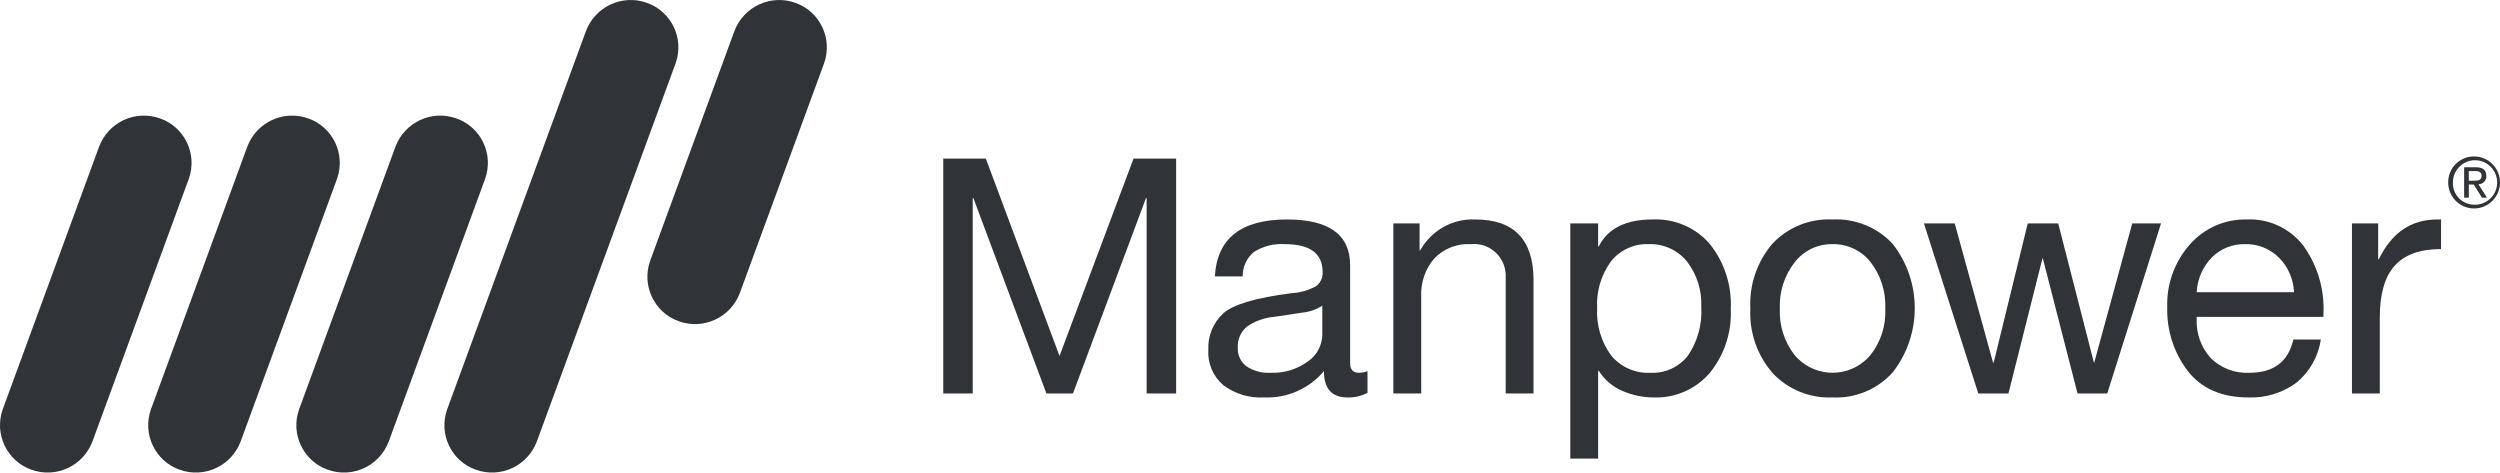 <svg width="492" height="93" viewBox="0 0 492 93" fill="none" xmlns="http://www.w3.org/2000/svg">
<path d="M145.607 57.654C143.784 62.505 138.417 64.982 133.565 63.213C128.752 61.501 126.233 56.193 127.936 51.358C127.946 51.331 127.956 51.303 127.966 51.276L144.525 6.136C146.345 1.287 151.705 -1.194 156.559 0.567C161.373 2.277 163.896 7.583 162.192 12.419C162.184 12.444 162.174 12.47 162.166 12.495L145.607 57.654Z" fill="#303338"/>
<path d="M18.2 86.859C16.383 91.711 11.02 94.195 6.166 92.433C1.349 90.719 -1.173 85.407 0.533 80.569C0.542 80.545 0.55 80.521 0.559 80.498L19.495 28.886C21.31 24.033 26.675 21.55 31.527 23.318C36.335 25.013 38.864 30.302 37.177 35.132C37.163 35.171 37.149 35.21 37.135 35.249L18.2 86.859Z" fill="#303338"/>
<path d="M47.366 86.859C45.55 91.712 40.187 94.196 35.334 92.433C30.52 90.726 27.996 85.422 29.695 80.587C29.706 80.557 29.716 80.528 29.727 80.498L48.661 28.886C50.476 24.035 55.839 21.552 60.691 23.318C65.502 25.014 68.034 30.307 66.345 35.14C66.332 35.177 66.319 35.213 66.306 35.249L47.366 86.859Z" fill="#303338"/>
<path d="M76.514 86.859C74.702 91.712 69.34 94.197 64.488 92.433C59.678 90.731 57.152 85.435 58.846 80.603C58.858 80.568 58.871 80.533 58.883 80.498L77.82 28.886C79.632 24.034 84.995 21.551 89.844 23.318C94.652 25.013 97.183 30.302 95.496 35.132C95.482 35.171 95.468 35.21 95.454 35.249L76.514 86.859Z" fill="#303338"/>
<path d="M105.66 86.859C103.84 91.711 98.478 94.194 93.622 92.433C88.814 90.731 86.291 85.437 87.985 80.608C87.999 80.571 88.011 80.534 88.025 80.498L115.307 6.136C117.123 1.287 122.483 -1.195 127.333 0.567C132.149 2.271 134.676 7.573 132.978 12.409C132.968 12.438 132.958 12.466 132.948 12.495L105.66 86.859Z" fill="#303338"/>
<path d="M486.912 30.786C489.727 30.792 492.004 33.089 492 35.916C491.994 38.744 489.707 41.032 486.892 41.026C484.076 41.02 481.8 38.723 481.804 35.896C481.804 35.891 481.804 35.887 481.804 35.882C481.796 33.077 484.052 30.795 486.844 30.786C486.868 30.786 486.89 30.786 486.912 30.786ZM486.912 40.281C489.315 40.378 491.343 38.499 491.439 36.085C491.535 33.671 489.665 31.635 487.263 31.538C484.858 31.441 482.832 33.32 482.736 35.734C482.734 35.783 482.732 35.833 482.732 35.882C482.631 38.208 484.427 40.176 486.742 40.277C486.798 40.279 486.856 40.281 486.912 40.281ZM484.942 32.913H487.239C488.643 32.913 489.309 33.476 489.309 34.627C489.359 35.476 488.713 36.204 487.868 36.254C487.826 36.256 487.786 36.257 487.744 36.256L489.441 38.899H488.443L486.84 36.317H485.862V38.899H484.942V32.913ZM485.862 35.563H486.82C487.639 35.563 488.383 35.524 488.383 34.588C488.383 33.795 487.713 33.66 487.088 33.66H485.862V35.563Z" fill="#303338"/>
<path d="M194.012 31.214L208.514 70.06L223.081 31.214H231.462V77.44H225.66V38.984H225.53L211.158 77.44H205.935L191.563 38.984H191.434V77.44H185.633V31.214H194.012Z" fill="#303338"/>
<path d="M253.265 43.191C261.558 43.191 265.704 46.191 265.706 52.19V71.484C265.706 72.736 266.285 73.361 267.446 73.361C268.019 73.359 268.588 73.249 269.121 73.037V77.311C267.91 77.948 266.556 78.26 265.189 78.218C262.095 78.218 260.548 76.491 260.55 73.037C257.642 76.486 253.313 78.397 248.819 78.218C245.921 78.387 243.057 77.527 240.728 75.789C238.722 74.057 237.636 71.483 237.797 68.83C237.674 66.143 238.736 63.539 240.696 61.707C242.63 59.938 247.119 58.6 254.167 57.694C255.875 57.61 257.54 57.133 259.035 56.302C259.884 55.653 260.355 54.62 260.291 53.55C260.291 49.883 257.82 48.049 252.879 48.048C250.738 47.895 248.606 48.428 246.788 49.568C245.352 50.75 244.532 52.527 244.564 54.392H239.085C239.514 46.925 244.241 43.192 253.265 43.191ZM243.596 68.441C243.53 69.852 244.155 71.207 245.273 72.066C246.676 73.014 248.354 73.469 250.043 73.361C252.658 73.469 255.233 72.694 257.359 71.161C259.111 69.989 260.183 68.03 260.227 65.916V60.154C259.063 60.908 257.736 61.374 256.359 61.513L250.752 62.355C248.802 62.509 246.931 63.191 245.338 64.33C244.153 65.354 243.51 66.873 243.596 68.441Z" fill="#303338"/>
<path d="M290.327 43.191C297.976 43.191 301.8 47.184 301.8 55.169V77.44H296.321V54.586C296.495 51.137 293.852 48.2 290.419 48.025C290.109 48.009 289.798 48.017 289.489 48.048C286.772 47.878 284.119 48.92 282.237 50.896C280.479 52.963 279.57 55.624 279.692 58.34V77.44H274.213V43.968H279.369V49.278H279.497C281.668 45.353 285.86 42.996 290.327 43.191Z" fill="#303338"/>
<path d="M325.275 43.191C329.551 42.995 333.681 44.772 336.491 48.015C339.375 51.628 340.841 56.177 340.615 60.802C340.831 65.382 339.35 69.88 336.459 73.427C333.685 76.623 329.621 78.384 325.405 78.218C323.321 78.213 321.259 77.784 319.345 76.954C317.407 76.145 315.764 74.755 314.639 72.973H314.511V90.259H309.032V43.968H314.511V48.5H314.639C316.401 44.961 319.946 43.191 325.275 43.191ZM314.319 60.671C314.14 63.982 315.108 67.254 317.056 69.931C318.954 72.252 321.84 73.525 324.824 73.361C327.689 73.507 330.445 72.238 332.204 69.963C334.102 67.157 335.02 63.798 334.813 60.413C334.96 57.196 333.966 54.031 332.01 51.479C330.164 49.201 327.359 47.93 324.437 48.048C321.585 47.937 318.85 49.184 317.056 51.413C315.096 54.084 314.128 57.359 314.319 60.671Z" fill="#303338"/>
<path d="M360.647 43.191C365.098 42.972 369.42 44.723 372.474 47.983C378.276 55.415 378.276 65.864 372.474 73.296C369.46 76.627 365.124 78.432 360.647 78.218C356.226 78.413 351.936 76.678 348.883 73.459C345.819 69.957 344.236 65.393 344.469 60.737C344.228 56.072 345.787 51.492 348.819 47.95C351.883 44.708 356.202 42.97 360.647 43.191ZM350.27 60.737C350.118 64.03 351.148 67.269 353.17 69.865C356.643 74.011 362.803 74.546 366.929 71.059C367.348 70.706 367.737 70.317 368.092 69.898C370.144 67.303 371.186 64.047 371.023 60.737C371.172 57.434 370.144 54.187 368.124 51.575C366.302 49.275 363.509 47.969 360.583 48.048C357.703 48.006 354.97 49.325 353.202 51.608C351.172 54.203 350.132 57.44 350.27 60.737Z" fill="#303338"/>
<path d="M384.687 43.968L392.23 71.355H392.358L399.061 43.968H405.055L412.081 71.355H412.145L419.624 43.968H425.293L414.724 77.376L414.658 77.44H408.859L402.025 50.831H401.961L395.258 77.44H389.328L378.629 43.968H384.687Z" fill="#303338"/>
<path d="M442.177 43.191C446.477 42.994 450.608 44.9 453.263 48.306C456.075 52.186 457.483 56.913 457.259 61.707V62.355H432.313V62.743C432.171 65.591 433.169 68.377 435.085 70.48C437.105 72.47 439.866 73.515 442.692 73.361C447.461 73.361 450.341 71.181 451.329 66.823H456.742C456.249 70.168 454.523 73.206 451.908 75.337C449.183 77.332 445.868 78.347 442.498 78.218C437.255 78.218 433.281 76.491 430.574 73.037C427.82 69.446 426.386 65.009 426.514 60.477C426.359 55.935 427.953 51.508 430.961 48.112C433.792 44.89 437.898 43.088 442.177 43.191ZM451.457 57.5C451.361 54.955 450.315 52.539 448.525 50.733C446.744 48.944 444.307 47.972 441.788 48.048C439.385 47.995 437.063 48.917 435.343 50.604C433.52 52.447 432.44 54.904 432.313 57.5H451.457Z" fill="#303338"/>
<path d="M480.397 43.191V49.018C476.271 49.018 473.231 50.108 471.275 52.288C469.319 54.468 468.343 57.867 468.343 62.485V77.44H462.864V43.969H468.02V51.025H468.149C470.684 45.803 474.509 43.192 479.623 43.191L480.397 43.191Z" fill="#303338"/>
</svg>
